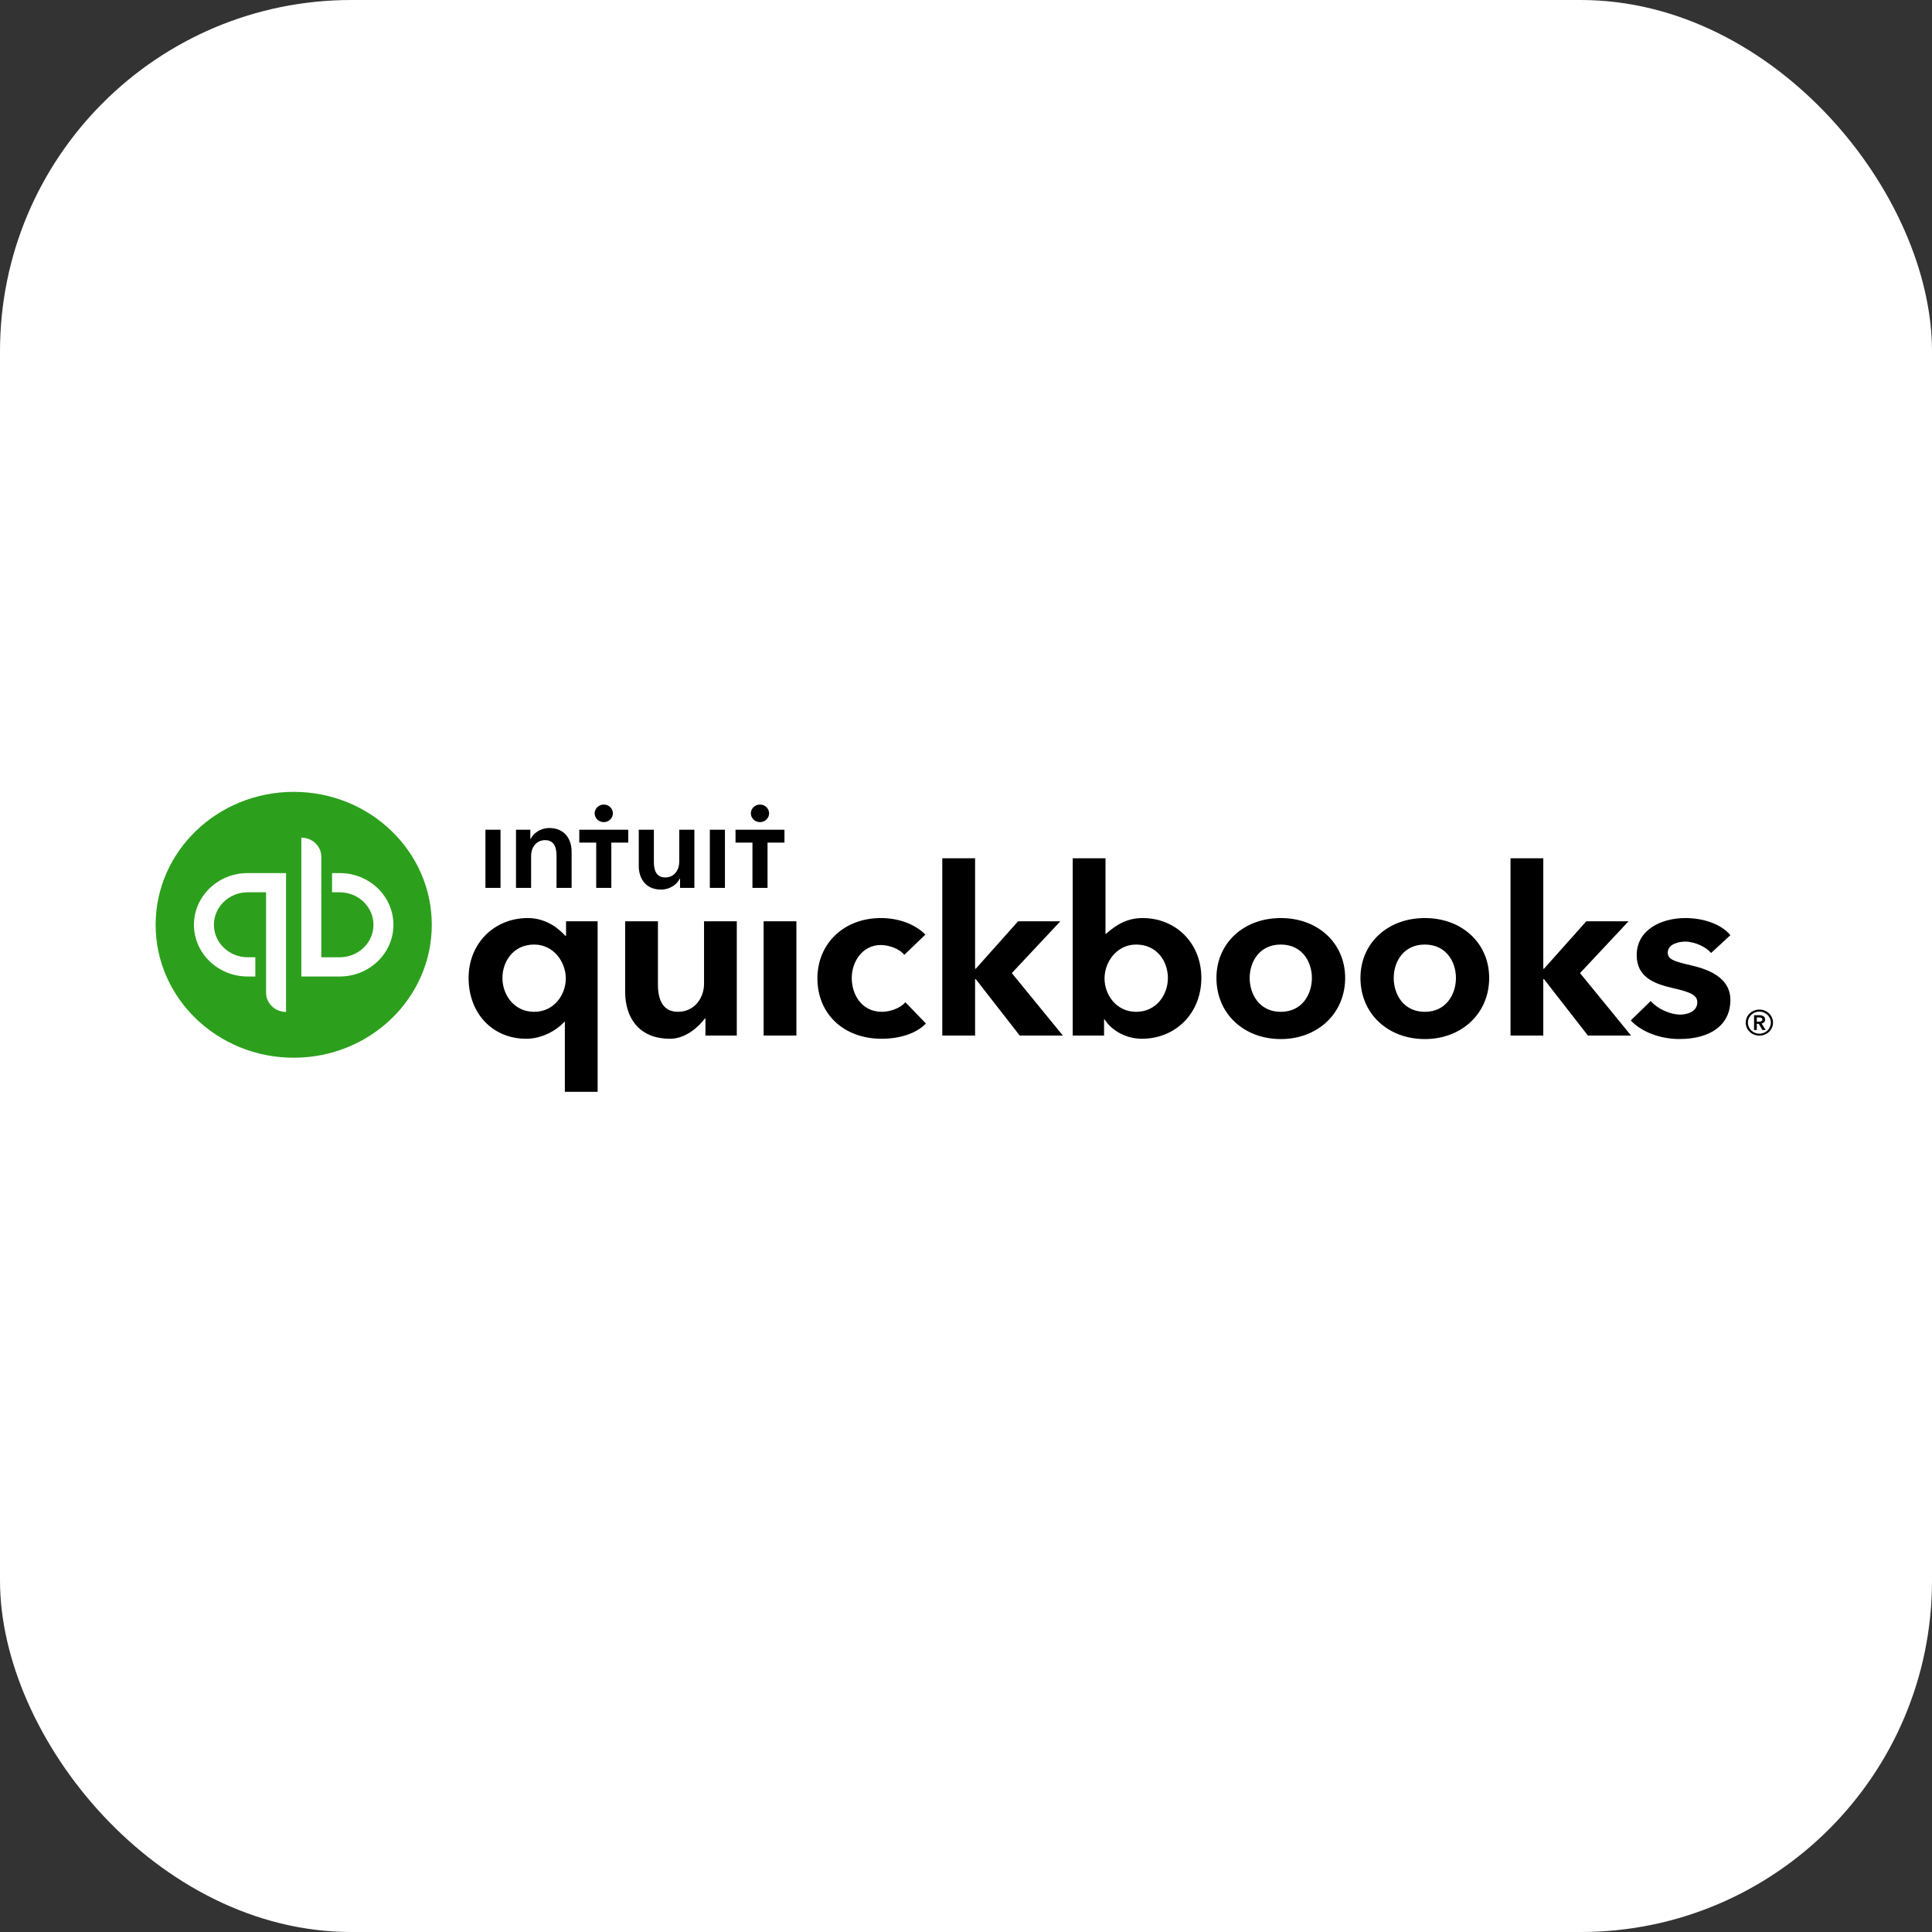 <?xml version="1.0" encoding="UTF-8"?>
<svg width="88px" height="88px" viewBox="0 0 88 88" version="1.1" xmlns="http://www.w3.org/2000/svg" xmlns:xlink="http://www.w3.org/1999/xlink">
    <rect x="0" y="0" width="88" height="88" fill="#333333" stroke="none"/>
    <!-- Generator: Sketch 43.2 (39069) - http://www.bohemiancoding.com/sketch -->
    <title>icon-amazon-white-bg</title>
    <desc>Created with Sketch.</desc>
    <defs></defs>
    <g id="Page-1" stroke="none" stroke-width="1" fill="none" fill-rule="evenodd">
        <g id="icon-amazon-white-bg" fill-rule="nonzero">
            <g id="Group" fill="#FFFFFF">
                <rect id="Rectangle-path" x="0" y="0" width="88" height="88" rx="16"></rect>
            </g>
            <g id="quickbooks-crop" transform="translate(7, 36)">
                <path d="M17.039,5.816 C17.967,5.816 18.538,6.399 18.749,6.623 L18.783,6.623 L18.783,5.962 L20.221,5.962 L20.221,13.731 L18.728,13.731 L18.728,10.542 L18.706,10.542 C18.325,10.957 17.667,11.314 16.968,11.314 C15.427,11.314 14.344,10.149 14.344,8.545 C14.344,6.964 15.517,5.816 17.039,5.816 Z M51.339,5.816 C53.037,5.816 54.27,6.964 54.27,8.544 C54.27,10.169 53.01,11.328 51.339,11.328 C49.667,11.328 48.407,10.18 48.407,8.545 C48.407,6.964 49.64,5.816 51.339,5.816 Z M57.899,5.816 C59.597,5.816 60.83,6.964 60.83,8.544 C60.83,10.169 59.57,11.328 57.899,11.328 C56.227,11.328 54.967,10.18 54.967,8.545 C54.967,6.964 56.2,5.816 57.899,5.816 L57.899,5.816 Z M69.764,5.816 C70.609,5.816 71.41,6.103 71.817,6.595 L70.937,7.408 C70.74,7.155 70.217,6.889 69.754,6.889 C69.507,6.889 68.964,6.98 68.964,7.393 C68.964,7.693 69.235,7.787 70.003,7.964 C70.757,8.138 71.817,8.493 71.817,9.551 C71.817,10.656 70.951,11.326 69.492,11.326 C68.623,11.326 67.775,11.008 67.28,10.48 L68.187,9.595 C68.492,9.944 69.057,10.213 69.546,10.213 C69.742,10.213 70.309,10.135 70.309,9.653 C70.309,9.326 70.008,9.188 69.166,8.999 C68.366,8.814 67.549,8.512 67.549,7.508 C67.549,6.339 68.684,5.816 69.764,5.816 L69.764,5.816 Z M33.12,5.816 C33.942,5.816 34.684,6.098 35.15,6.57 L34.188,7.493 C33.996,7.231 33.507,7.044 33.12,7.044 C32.293,7.044 31.796,7.792 31.796,8.548 C31.796,9.304 32.254,10.086 33.163,10.086 C33.57,10.086 34.023,9.906 34.239,9.652 L35.175,10.619 C34.727,11.083 33.971,11.314 33.152,11.314 C31.433,11.314 30.232,10.184 30.232,8.565 C30.232,6.972 31.446,5.816 33.12,5.816 Z M43.354,3.094 L43.354,6.532 L43.382,6.532 C43.857,6.104 44.36,5.816 45.043,5.816 C46.565,5.816 47.72,6.963 47.72,8.544 C47.72,10.149 46.551,11.314 45.01,11.314 C44.316,11.314 43.648,10.963 43.311,10.431 L43.289,10.431 L43.289,11.167 L41.861,11.167 L41.861,3.094 L43.354,3.094 Z M22.968,5.962 L22.968,8.837 C22.968,9.677 23.286,10.086 23.881,10.086 C24.653,10.086 25.068,9.428 25.068,8.816 L25.068,5.962 L26.56,5.962 L26.56,11.167 L25.132,11.167 L25.132,10.388 L25.11,10.388 C24.814,10.781 24.225,11.314 23.522,11.314 C22.033,11.314 21.476,10.268 21.476,9.193 L21.476,5.962 L22.968,5.962 Z M73.137,9.985 C73.481,9.985 73.758,10.25 73.758,10.581 C73.758,10.911 73.481,11.171 73.137,11.171 C72.794,11.171 72.516,10.911 72.516,10.581 C72.516,10.25 72.794,9.985 73.137,9.985 Z M37.414,3.094 L37.414,8.123 L37.447,8.123 L39.374,5.962 L41.299,5.962 L39.087,8.323 L41.411,11.167 L39.446,11.167 L37.446,8.6 L37.414,8.6 L37.414,11.167 L35.92,11.167 L35.92,3.094 L37.414,3.094 Z M63.295,3.094 L63.295,8.123 L63.328,8.123 L65.255,5.962 L67.18,5.962 L64.968,8.323 L67.292,11.167 L65.327,11.167 L63.328,8.6 L63.295,8.6 L63.295,11.167 L61.802,11.167 L61.802,3.094 L63.295,3.094 Z M29.275,5.962 L29.275,11.167 L27.782,11.167 L27.782,5.962 L29.275,5.962 Z M73.137,10.077 C72.85,10.076 72.616,10.301 72.614,10.581 C72.617,10.86 72.851,11.085 73.137,11.084 C73.426,11.084 73.66,10.856 73.66,10.581 C73.66,10.303 73.426,10.077 73.137,10.077 Z M73.14,10.242 C73.271,10.242 73.399,10.295 73.399,10.439 C73.399,10.536 73.336,10.599 73.238,10.62 L73.426,10.914 L73.273,10.914 L73.11,10.633 L73.02,10.633 L73.02,10.914 L72.895,10.914 L72.895,10.242 L73.14,10.242 Z M73.134,10.345 L73.02,10.345 L73.02,10.536 L73.121,10.536 C73.192,10.536 73.273,10.518 73.273,10.436 C73.273,10.363 73.2,10.345 73.134,10.345 L73.134,10.345 Z M51.339,7.023 C50.365,7.023 49.921,7.811 49.921,8.544 C49.921,9.287 50.365,10.087 51.339,10.087 C52.312,10.087 52.755,9.287 52.755,8.544 C52.755,7.811 52.312,7.023 51.339,7.023 L51.339,7.023 Z M17.333,7.023 C16.367,7.023 15.885,7.811 15.885,8.544 C15.885,9.311 16.41,10.087 17.333,10.087 C18.233,10.087 18.772,9.313 18.772,8.565 C18.772,7.824 18.221,7.023 17.333,7.023 Z M44.749,7.023 C43.861,7.023 43.31,7.824 43.31,8.565 C43.31,9.313 43.848,10.087 44.749,10.087 C45.672,10.087 46.196,9.311 46.196,8.544 C46.196,7.811 45.715,7.023 44.749,7.023 L44.749,7.023 Z M57.899,7.023 C56.925,7.023 56.482,7.811 56.482,8.544 C56.482,9.287 56.925,10.087 57.899,10.087 C58.872,10.087 59.316,9.287 59.316,8.544 C59.316,7.811 58.872,7.023 57.899,7.023 L57.899,7.023 Z M24.628,1.793 L24.628,4.442 L23.975,4.442 L23.975,4.017 L23.963,4.017 C23.843,4.282 23.516,4.519 23.109,4.519 C22.393,4.519 22.095,3.99 22.095,3.449 L22.095,1.794 L22.783,1.794 L22.783,3.261 C22.783,3.575 22.857,3.967 23.299,3.967 C23.734,3.967 23.94,3.603 23.94,3.25 L23.94,3.25 L23.94,1.793 L24.628,1.793 Z M18.022,1.716 C18.738,1.716 19.036,2.246 19.036,2.786 L19.036,4.442 L18.349,4.442 L18.349,2.974 C18.349,2.66 18.274,2.268 17.833,2.268 C17.397,2.268 17.191,2.632 17.191,2.985 L17.191,4.442 L16.503,4.442 L16.503,1.794 L17.156,1.794 L17.156,2.219 L17.168,2.219 C17.288,1.954 17.615,1.716 18.021,1.716 L18.022,1.716 Z M15.798,1.793 L15.798,4.442 L15.111,4.442 L15.111,1.793 L15.798,1.793 Z M28.731,1.792 L28.731,2.379 L27.96,2.379 L27.96,4.442 L27.273,4.442 L27.273,2.379 L26.502,2.379 L26.502,1.792 L28.731,1.792 Z M26.02,1.793 L26.02,4.442 L25.332,4.442 L25.332,1.793 L26.02,1.793 Z M21.616,1.792 L21.616,2.379 L20.845,2.379 L20.845,4.442 L20.157,4.442 L20.157,2.379 L19.386,2.379 L19.386,1.792 L21.616,1.792 Z M20.501,0.647 C20.611,0.646 20.716,0.688 20.794,0.763 C20.872,0.838 20.916,0.94 20.917,1.046 C20.917,1.268 20.731,1.447 20.501,1.447 C20.272,1.447 20.086,1.268 20.086,1.046 C20.086,0.94 20.131,0.838 20.209,0.763 C20.286,0.688 20.392,0.646 20.501,0.647 L20.501,0.647 Z M27.616,0.647 C27.726,0.646 27.831,0.688 27.909,0.763 C27.987,0.838 28.031,0.94 28.032,1.046 C28.032,1.268 27.846,1.447 27.616,1.447 C27.387,1.447 27.2,1.268 27.2,1.046 C27.201,0.94 27.245,0.838 27.323,0.763 C27.401,0.688 27.507,0.646 27.616,0.647 L27.616,0.647 Z" id="Shape" fill="#000000"></path>
                <g id="Group" transform="translate(0.037, 0.038)">
                    <ellipse id="Oval" fill="#2CA01C" cx="6.341" cy="6.085" rx="6.289" ry="6.055"></ellipse>
                    <path d="M1.798,6.085 C1.798,7.385 2.893,8.44 4.244,8.44 L4.593,8.44 L4.593,7.564 L4.244,7.564 C3.396,7.564 2.707,6.901 2.707,6.085 C2.707,5.268 3.396,4.605 4.244,4.605 L5.083,4.605 L5.083,9.179 C5.083,9.662 5.49,10.054 5.992,10.054 L5.992,3.73 L4.244,3.73 C2.893,3.73 1.798,4.784 1.798,6.085 L1.798,6.085 Z M8.437,3.73 L8.088,3.73 L8.088,4.605 L8.437,4.605 C9.285,4.605 9.975,5.269 9.975,6.085 C9.975,6.901 9.285,7.565 8.437,7.565 L7.598,7.565 L7.598,2.99 C7.598,2.507 7.192,2.116 6.689,2.116 L6.689,8.44 L8.437,8.44 C9.788,8.44 10.883,7.386 10.883,6.085 C10.883,4.785 9.788,3.73 8.437,3.73 Z" id="Shape" fill="#FFFFFF"></path>
                </g>
            </g>
        </g>
    </g>
</svg>